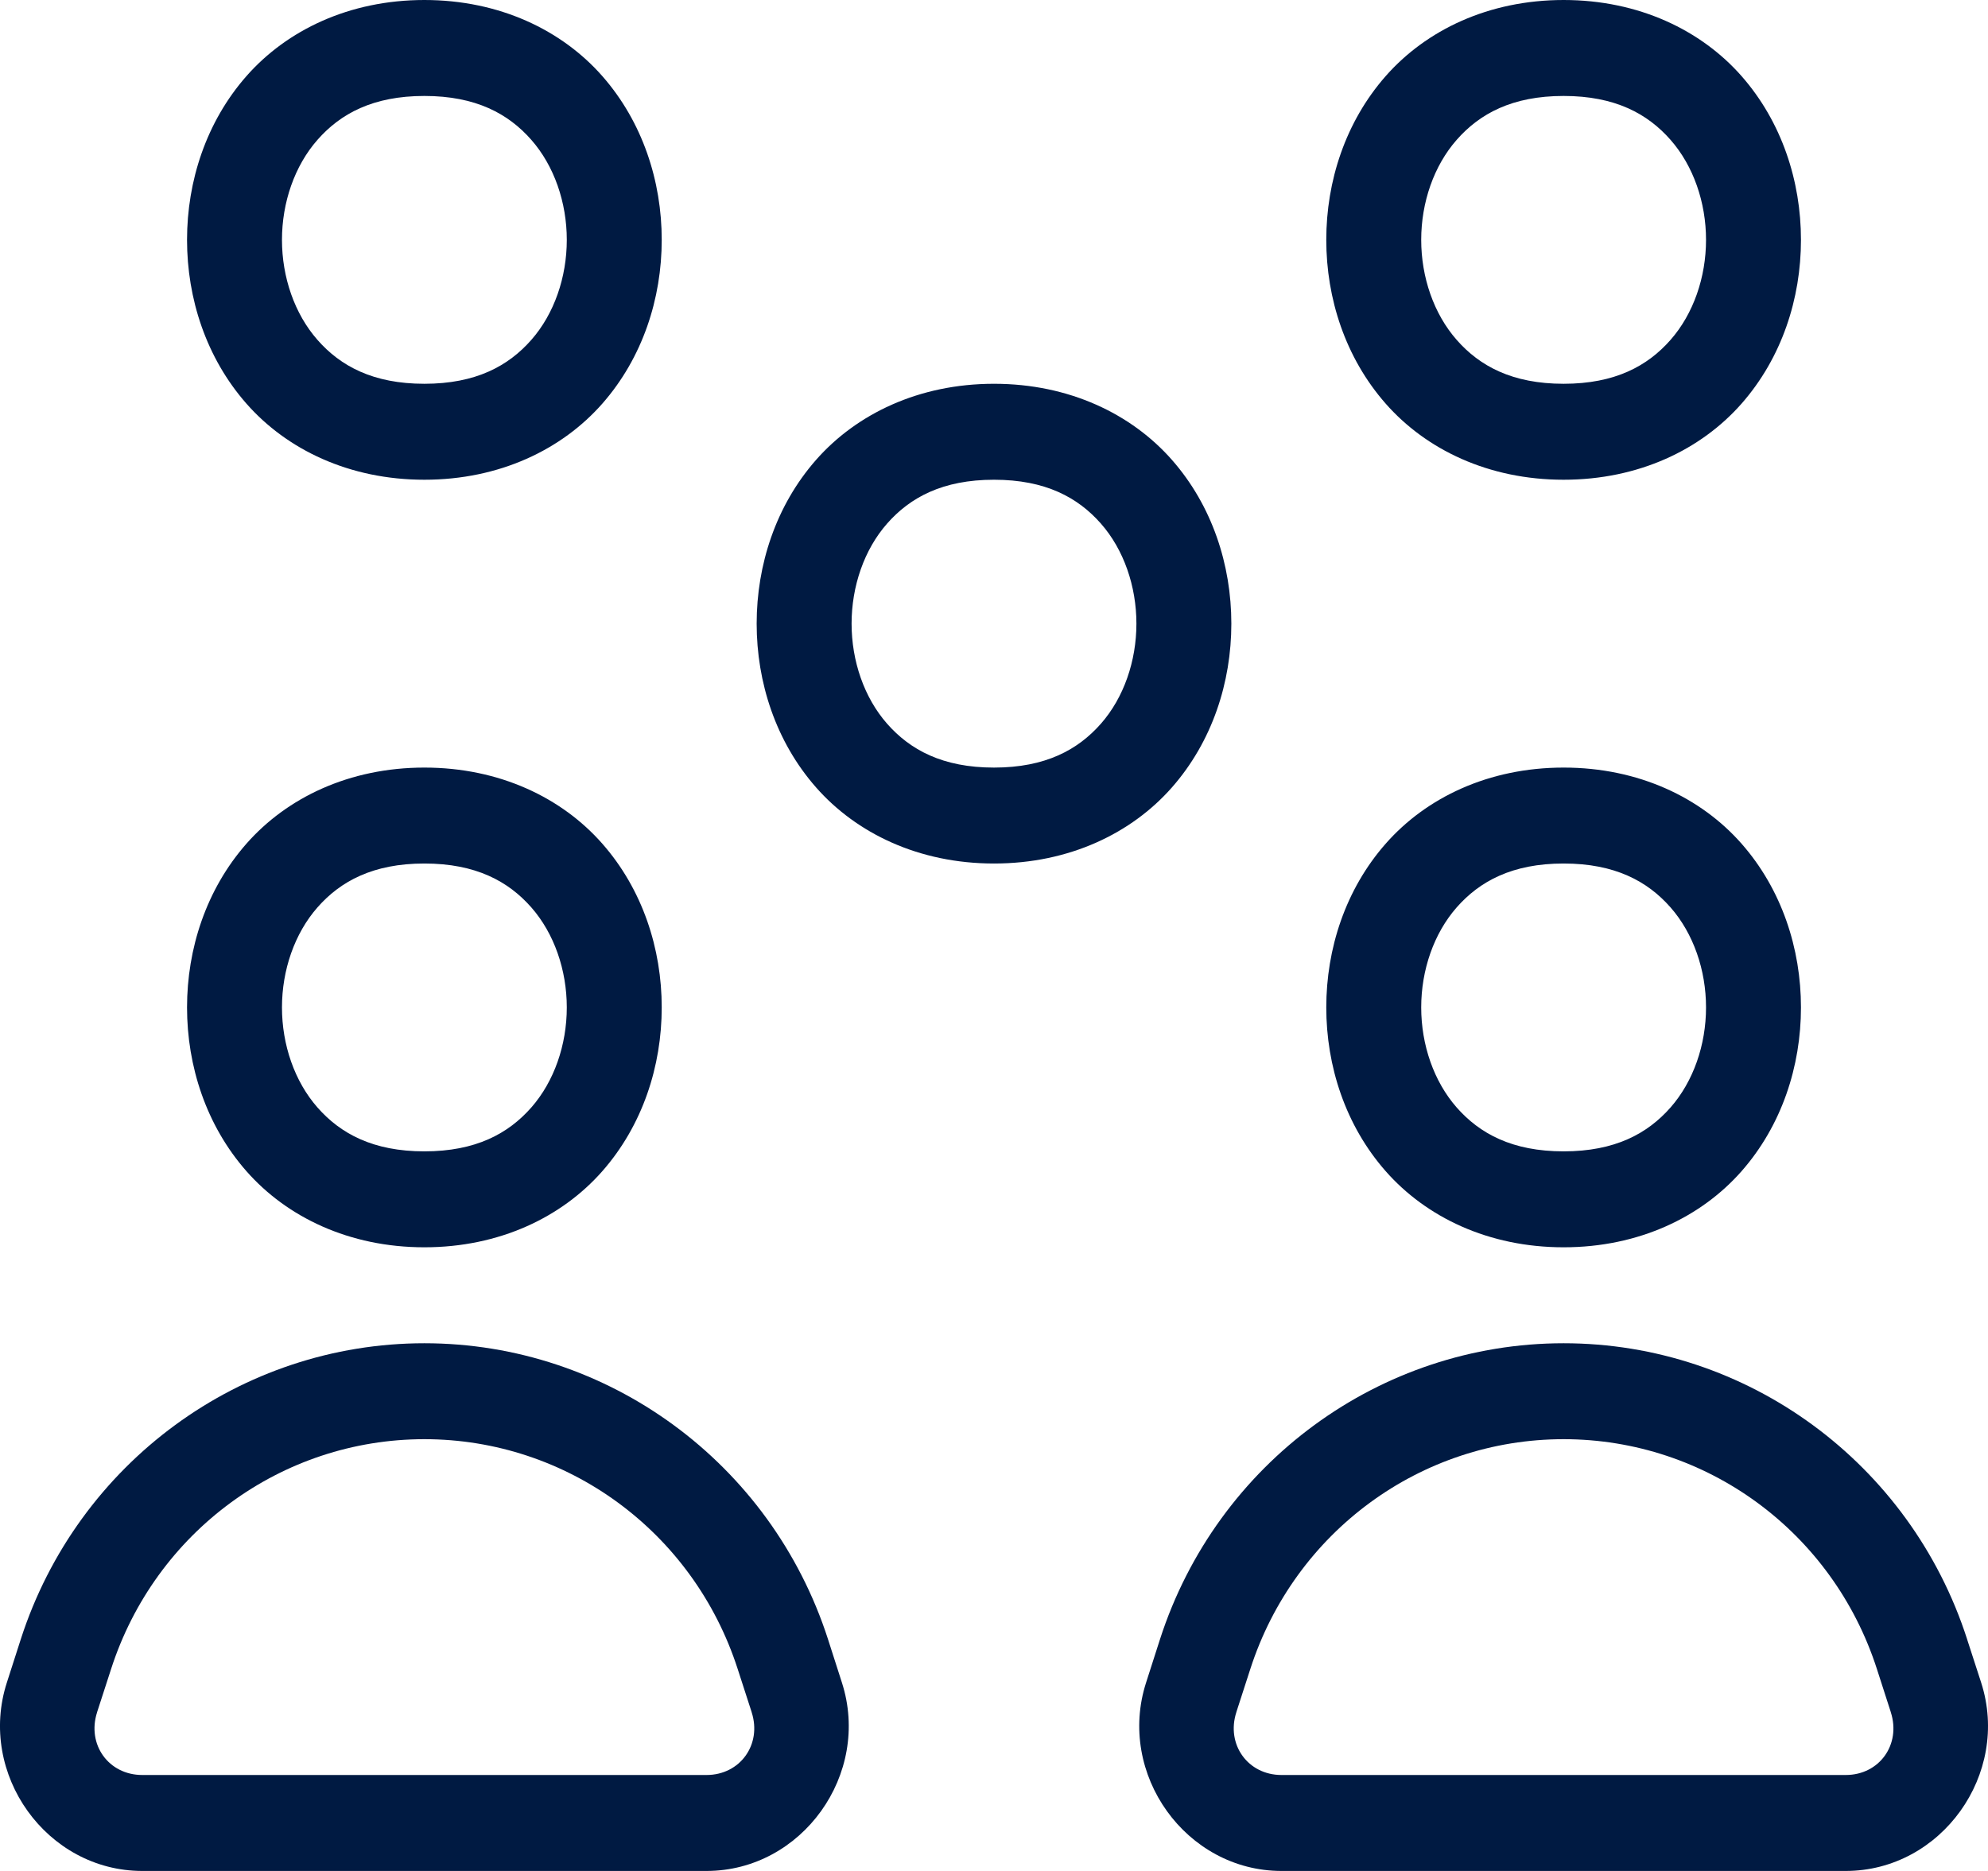 <svg width="85" height="80" viewBox="0 0 85 80" fill="none" xmlns="http://www.w3.org/2000/svg">
<path d="M18.145 0C14.932 0 12.263 1.292 10.538 3.253C8.813 5.215 7.997 7.749 7.997 10.256C7.997 12.764 8.813 15.298 10.538 17.26C12.263 19.221 14.932 20.513 18.145 20.513C21.359 20.513 24.027 19.221 25.752 17.26C27.477 15.298 28.293 12.764 28.293 10.256C28.293 7.749 27.477 5.215 25.752 3.253C24.027 1.292 21.359 0 18.145 0ZM66.855 0C63.641 0 60.973 1.292 59.248 3.253C57.523 5.215 56.707 7.749 56.707 10.256C56.707 12.764 57.523 15.298 59.248 17.26C60.973 19.221 63.641 20.513 66.855 20.513C70.068 20.513 72.737 19.221 74.462 17.26C76.187 15.298 77.003 12.764 77.003 10.256C77.003 7.749 76.187 5.215 74.462 3.253C72.737 1.292 70.068 0 66.855 0ZM18.145 4.103C20.344 4.103 21.735 4.862 22.716 5.978C23.697 7.093 24.234 8.661 24.234 10.256C24.234 11.852 23.697 13.42 22.716 14.535C21.735 15.651 20.344 16.41 18.145 16.41C15.947 16.41 14.556 15.651 13.575 14.535C12.594 13.42 12.056 11.852 12.056 10.256C12.056 8.661 12.594 7.093 13.575 5.978C14.556 4.862 15.947 4.103 18.145 4.103ZM66.855 4.103C69.053 4.103 70.444 4.862 71.425 5.978C72.406 7.093 72.944 8.661 72.944 10.256C72.944 11.852 72.406 13.42 71.425 14.535C70.444 15.651 69.053 16.41 66.855 16.41C64.656 16.41 63.265 15.651 62.284 14.535C61.303 13.42 60.766 11.852 60.766 10.256C60.766 8.661 61.303 7.093 62.284 5.978C63.265 4.862 64.656 4.103 66.855 4.103ZM42.5 16.41C39.286 16.41 36.618 17.702 34.893 19.663C33.168 21.625 32.352 24.16 32.352 26.667C32.352 29.174 33.168 31.709 34.893 33.67C36.618 35.631 39.286 36.923 42.5 36.923C45.714 36.923 48.382 35.631 50.107 33.67C51.832 31.709 52.648 29.174 52.648 26.667C52.648 24.16 51.832 21.625 50.107 19.663C48.382 17.702 45.714 16.41 42.5 16.41ZM42.5 20.513C44.699 20.513 46.089 21.272 47.071 22.388C48.052 23.503 48.589 25.071 48.589 26.667C48.589 28.262 48.052 29.83 47.071 30.945C46.089 32.061 44.699 32.821 42.5 32.821C40.301 32.821 38.911 32.061 37.929 30.945C36.948 29.83 36.411 28.262 36.411 26.667C36.411 25.071 36.948 23.503 37.929 22.388C38.911 21.272 40.301 20.513 42.5 20.513ZM18.145 32.821C14.932 32.821 12.263 34.112 10.538 36.074C8.813 38.035 7.997 40.57 7.997 43.077C7.997 45.584 8.813 48.119 10.538 50.08C12.263 52.041 14.932 53.333 18.145 53.333C21.359 53.333 24.027 52.041 25.752 50.08C27.477 48.119 28.293 45.584 28.293 43.077C28.293 40.57 27.477 38.035 25.752 36.074C24.027 34.112 21.359 32.821 18.145 32.821ZM66.855 32.821C63.641 32.821 60.973 34.112 59.248 36.074C57.523 38.035 56.707 40.57 56.707 43.077C56.707 45.584 57.523 48.119 59.248 50.08C60.973 52.041 63.641 53.333 66.855 53.333C70.068 53.333 72.737 52.041 74.462 50.08C76.187 48.119 77.003 45.584 77.003 43.077C77.003 40.57 76.187 38.035 74.462 36.074C72.737 34.112 70.068 32.821 66.855 32.821ZM18.145 36.923C20.344 36.923 21.735 37.683 22.716 38.798C23.697 39.914 24.234 41.481 24.234 43.077C24.234 44.672 23.697 46.24 22.716 47.356C21.735 48.471 20.344 49.231 18.145 49.231C15.947 49.231 14.556 48.471 13.575 47.356C12.594 46.24 12.056 44.672 12.056 43.077C12.056 41.481 12.594 39.914 13.575 38.798C14.556 37.683 15.947 36.923 18.145 36.923ZM66.855 36.923C69.053 36.923 70.444 37.683 71.425 38.798C72.406 39.914 72.944 41.481 72.944 43.077C72.944 44.672 72.406 46.24 71.425 47.356C70.444 48.471 69.053 49.231 66.855 49.231C64.656 49.231 63.265 48.471 62.284 47.356C61.303 46.24 60.766 44.672 60.766 43.077C60.766 41.481 61.303 39.914 62.284 38.798C63.265 37.683 64.656 36.923 66.855 36.923ZM18.145 57.436C10.299 57.436 3.323 62.548 0.89 70.088L0.295 71.939C-0.972 75.859 2.001 80 6.083 80H30.208C34.288 80 37.262 75.86 35.995 71.939L35.401 70.088C32.967 62.548 25.991 57.436 18.145 57.436ZM66.855 57.436C59.009 57.436 52.033 62.548 49.599 70.088L49.005 71.939C47.738 75.86 50.712 80 54.792 80H78.917C82.999 80 85.972 75.859 84.705 71.939L84.106 70.092V70.088C81.674 62.549 74.7 57.436 66.855 57.436ZM18.145 61.538C24.25 61.538 29.646 65.495 31.54 71.362L32.138 73.209V73.213C32.584 74.593 31.644 75.897 30.208 75.897H6.083C4.644 75.897 3.706 74.594 4.152 73.213V73.209L4.751 71.362C6.644 65.495 12.04 61.538 18.145 61.538ZM66.855 61.538C72.96 61.538 78.358 65.496 80.249 71.362L80.844 73.209V73.213C81.29 74.593 80.356 75.897 78.917 75.897H54.792C53.356 75.897 52.416 74.593 52.862 73.213V73.209L53.46 71.362C55.354 65.495 60.75 61.538 66.855 61.538Z" fill="#001A42"/>
</svg>

